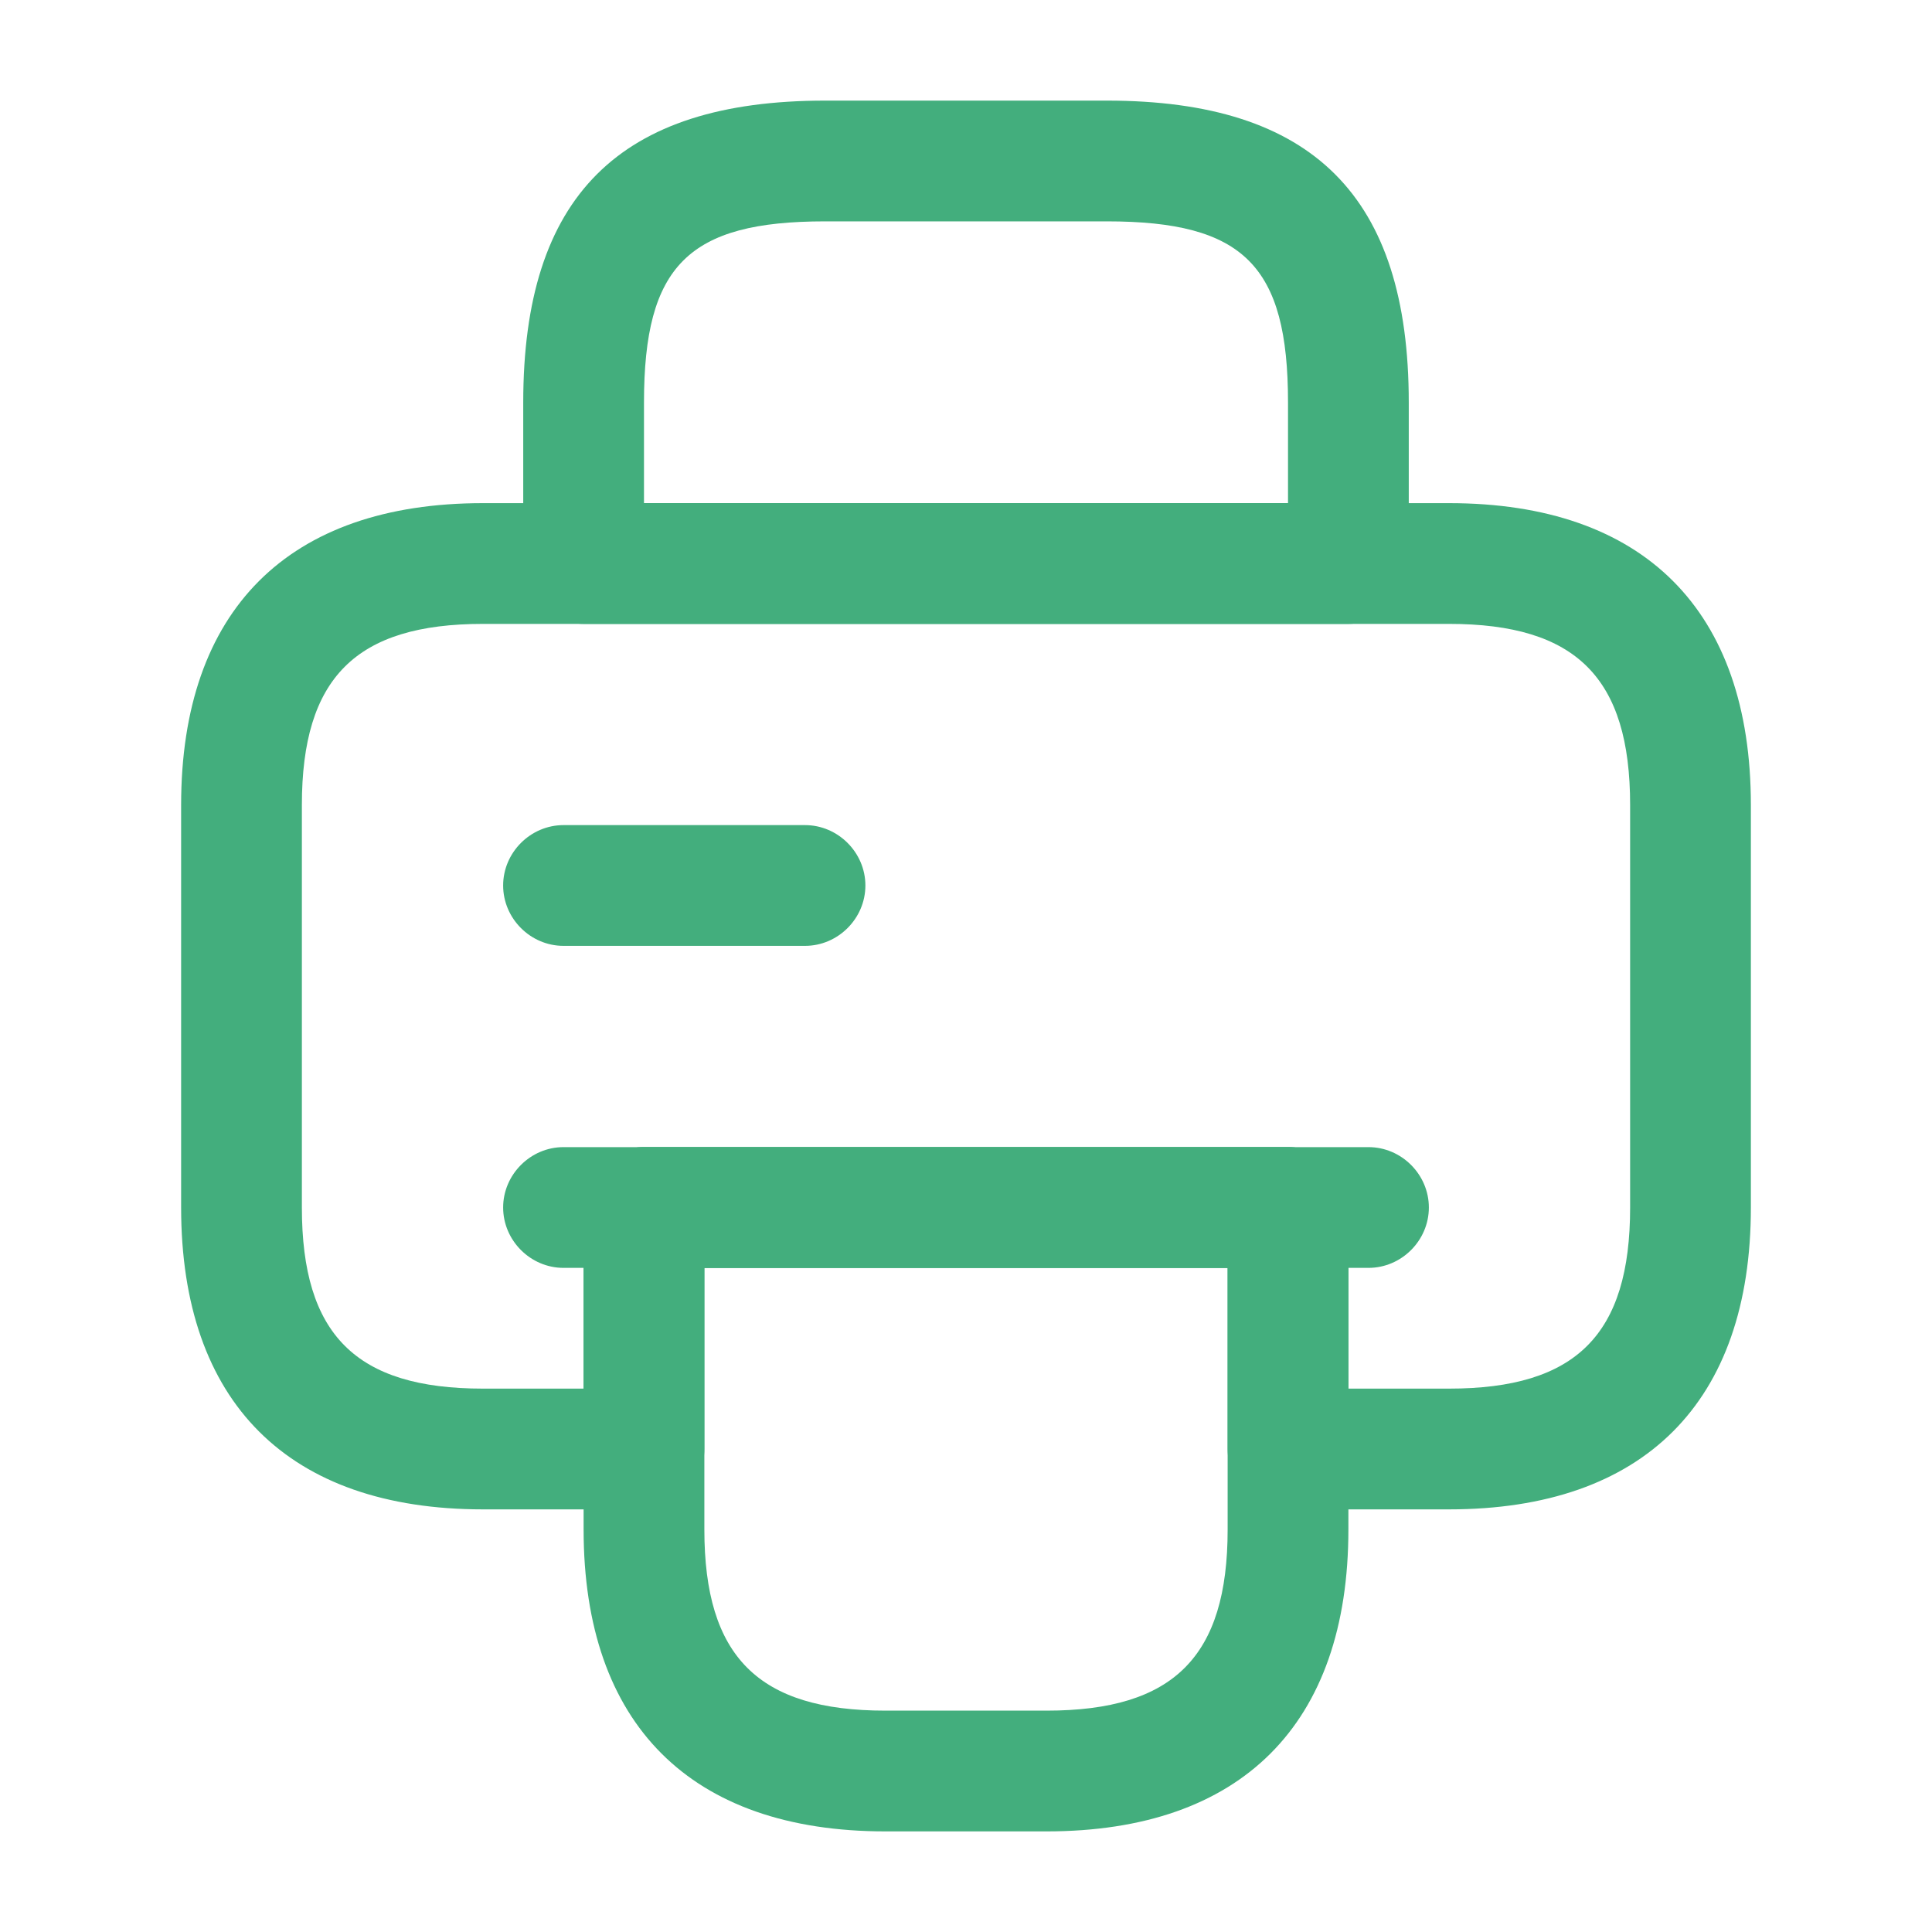 <svg width="40" height="40" viewBox="0 0 40 40" fill="none" xmlns="http://www.w3.org/2000/svg">
<path d="M27.917 12.917H12.083C11.4 12.917 10.833 12.35 10.833 11.667V8.333C10.833 4.067 12.817 2.083 17.083 2.083H22.917C27.183 2.083 29.167 4.067 29.167 8.333V11.667C29.167 12.35 28.6 12.917 27.917 12.917ZM13.333 10.417H26.667V8.333C26.667 5.5 25.75 4.583 22.917 4.583H17.083C14.25 4.583 13.333 5.5 13.333 8.333V10.417Z" fill="#43AE7D"/>
<path d="M21.667 37.917H18.333C14.3 37.917 12.083 35.7 12.083 31.667V25C12.083 24.317 12.65 23.75 13.333 23.75H26.667C27.35 23.75 27.917 24.317 27.917 25V31.667C27.917 35.7 25.7 37.917 21.667 37.917ZM14.583 26.25V31.667C14.583 34.3 15.7 35.417 18.333 35.417H21.667C24.3 35.417 25.417 34.3 25.417 31.667V26.25H14.583Z" fill="#43AE7D"/>
<path d="M30 31.25H26.667C25.983 31.25 25.417 30.683 25.417 30V26.25H14.583V30C14.583 30.683 14.017 31.25 13.333 31.25H10C5.967 31.25 3.75 29.033 3.75 25V16.667C3.75 12.633 5.967 10.417 10 10.417H30C34.033 10.417 36.25 12.633 36.25 16.667V25C36.25 29.033 34.033 31.25 30 31.25ZM27.917 28.75H30C32.633 28.75 33.75 27.633 33.75 25V16.667C33.75 14.033 32.633 12.917 30 12.917H10C7.367 12.917 6.25 14.033 6.25 16.667V25C6.25 27.633 7.367 28.75 10 28.75H12.083V25C12.083 24.317 12.65 23.75 13.333 23.75H26.667C27.35 23.75 27.917 24.317 27.917 25V28.75Z" fill="#43AE7D"/>
<path d="M28.333 26.25H11.667C10.983 26.25 10.417 25.683 10.417 25C10.417 24.317 10.983 23.75 11.667 23.75H28.333C29.017 23.75 29.583 24.317 29.583 25C29.583 25.683 29.017 26.25 28.333 26.25Z" fill="#43AE7D"/>
<path d="M16.667 19.583H11.667C10.983 19.583 10.417 19.017 10.417 18.333C10.417 17.65 10.983 17.083 11.667 17.083H16.667C17.35 17.083 17.917 17.65 17.917 18.333C17.917 19.017 17.35 19.583 16.667 19.583Z" fill="#43AE7D"/>
</svg>
